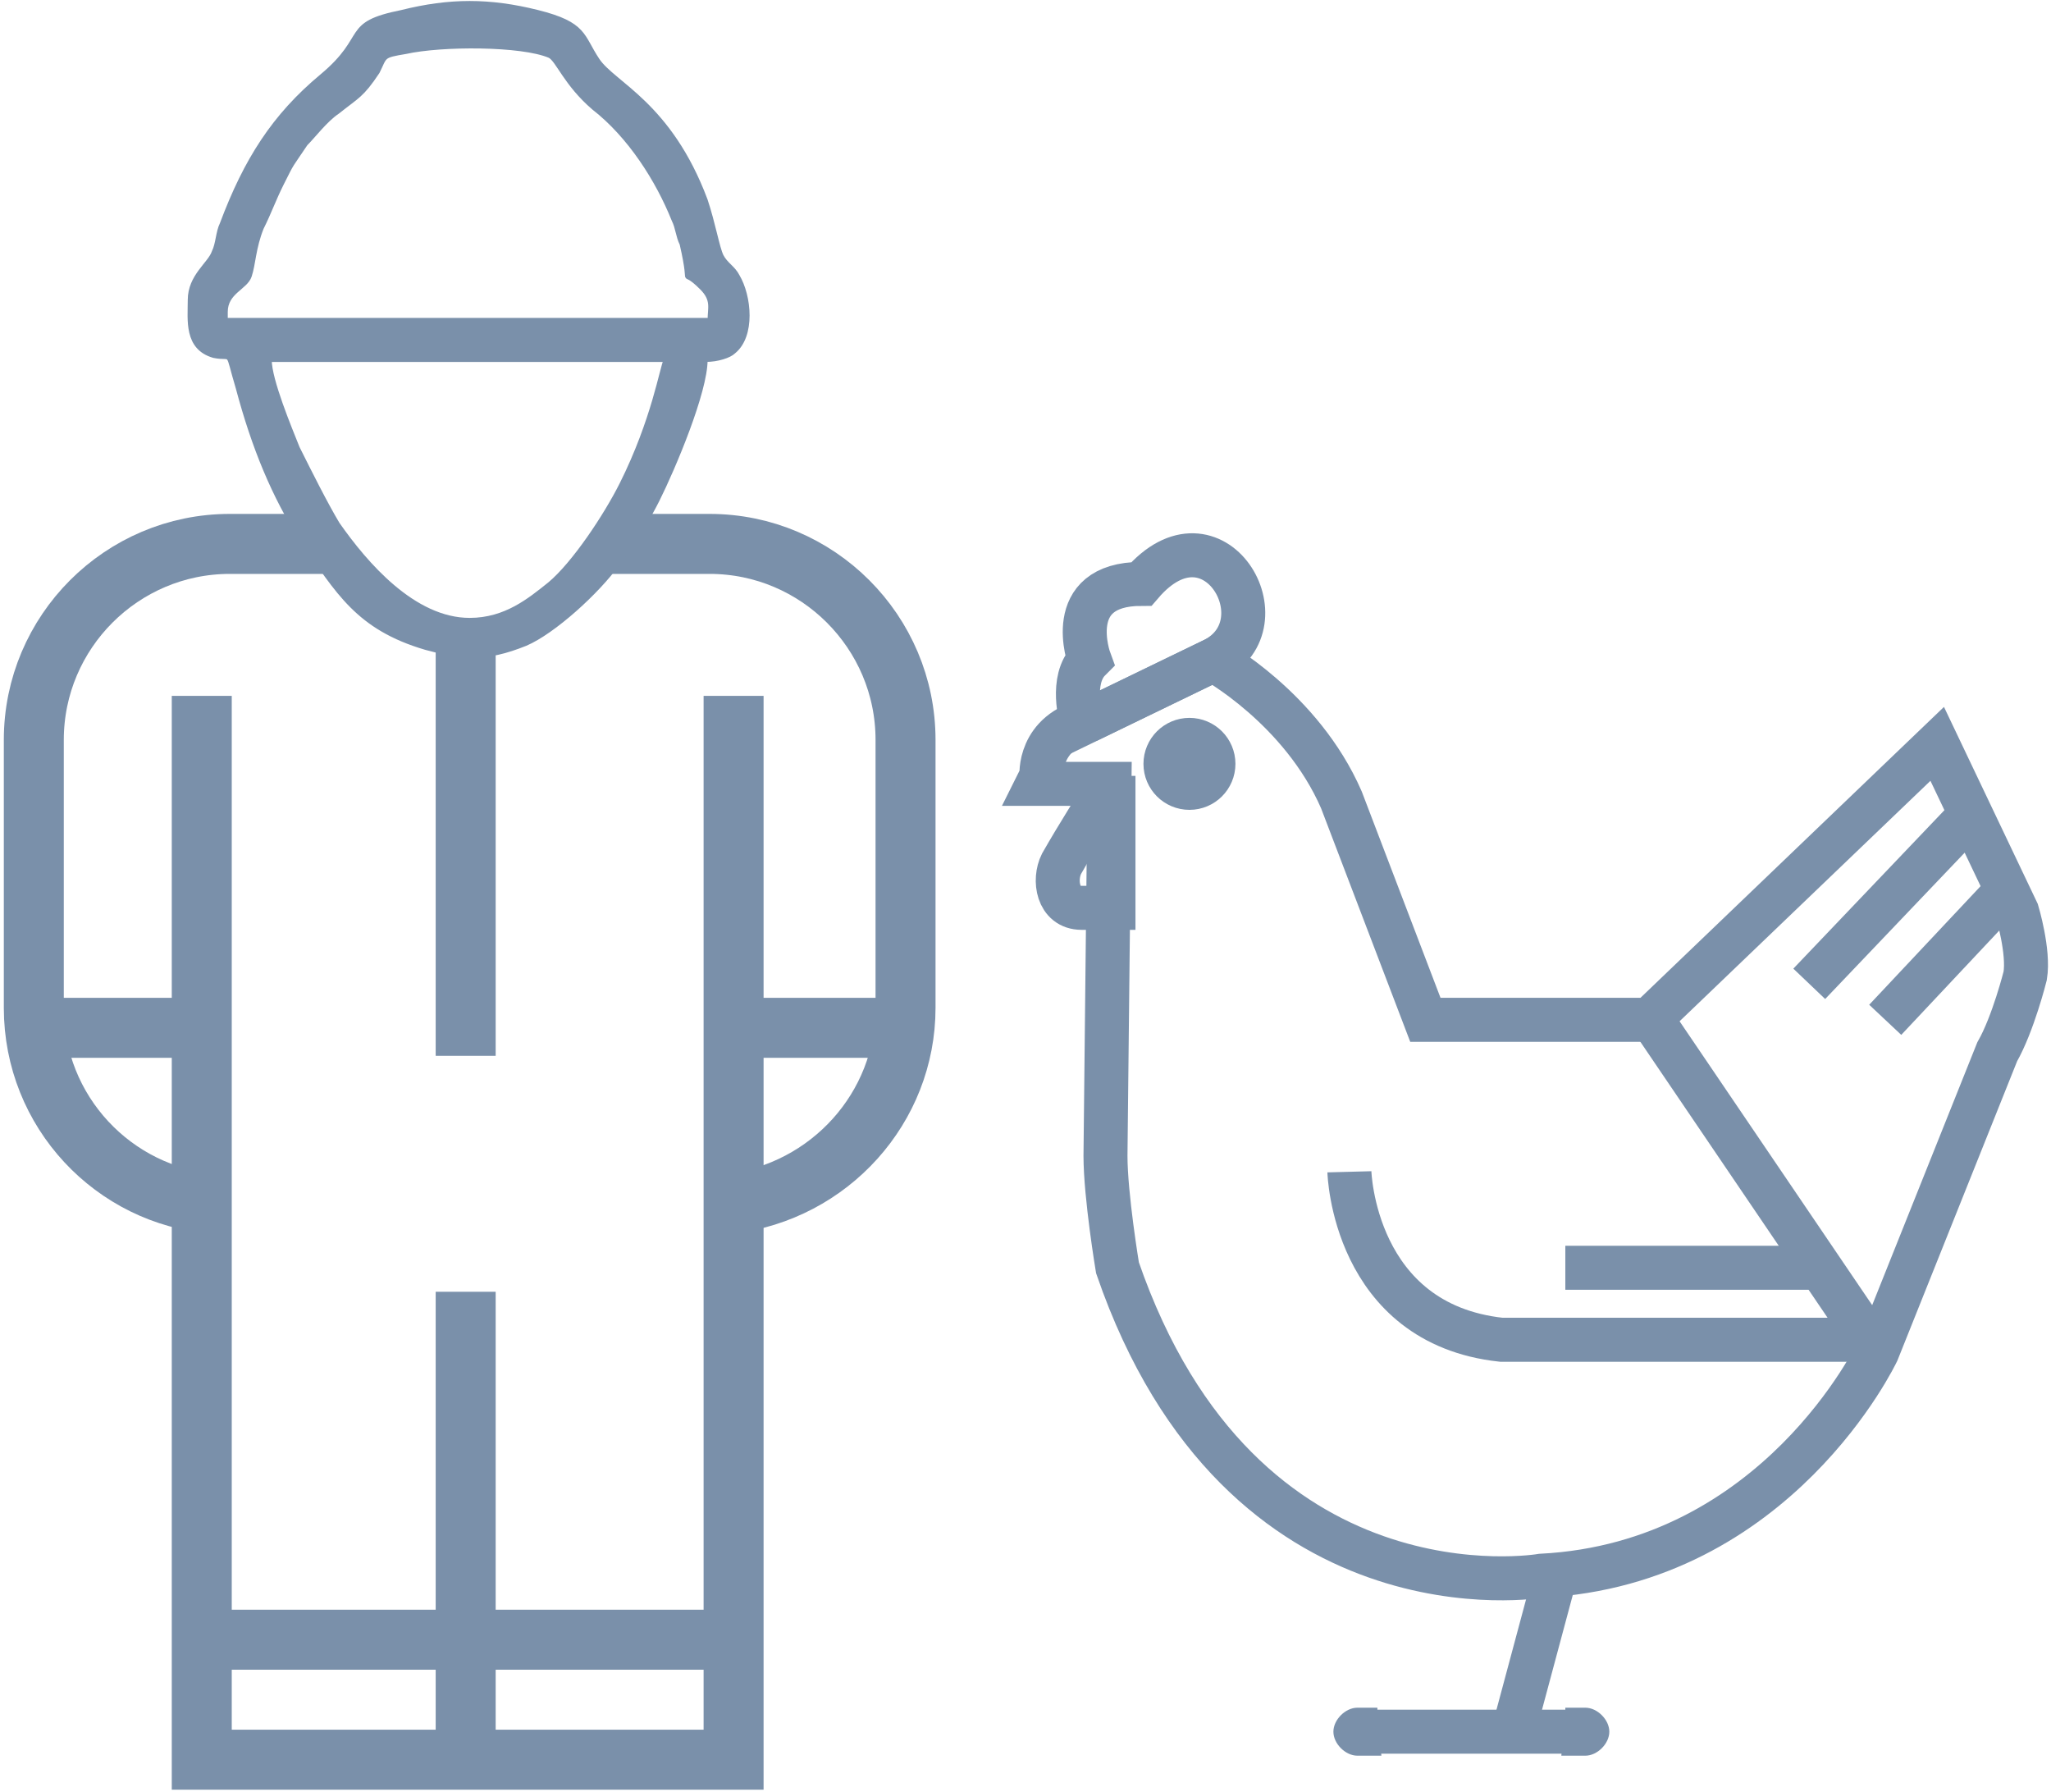 <?xml version="1.0" encoding="UTF-8"?>
<!DOCTYPE svg PUBLIC "-//W3C//DTD SVG 1.1//EN" "http://www.w3.org/Graphics/SVG/1.1/DTD/svg11.dtd">
<!-- Creator: CorelDRAW -->
<svg xmlns="http://www.w3.org/2000/svg" xml:space="preserve" width="0.482in" height="0.421in" version="1.1" style="shape-rendering:geometricPrecision; text-rendering:geometricPrecision; image-rendering:optimizeQuality; fill-rule:evenodd; clip-rule:evenodd"
viewBox="0 0 5.12 4.48"
 xmlns:xlink="http://www.w3.org/1999/xlink"
 xmlns:xodm="http://www.corel.com/coreldraw/odm/2003">
 <defs>
  <style type="text/css">
   <![CDATA[
    .str2 {stroke:#7A90AA;stroke-width:0.11;stroke-miterlimit:2.613}
    .str1 {stroke:#7A90AA;stroke-width:0.01;stroke-miterlimit:2.613}
    .str0 {stroke:#7A90AA;stroke-width:0.15;stroke-miterlimit:2.613}
    .fil0 {fill:none}
    .fil1 {fill:#7A90AA}
   ]]>
  </style>
 </defs>
 <g id="Layer_x0020_1">
  <path class="fil0 str0" d="M0.57 3.01c-0.01,0 -0.03,-0 -0.04,-0 -0.25,-0.02 -0.45,-0.23 -0.45,-0.49l0 -0.67c0,-0.27 0.22,-0.49 0.49,-0.49l0.25 0m0.69 0l0.26 0c0.27,0 0.49,0.22 0.49,0.49l0 0.67c0,0.25 -0.19,0.46 -0.44,0.49 -0.02,0 -0.03,0 -0.05,0"/>
  <polyline class="fil0 str0" points="1.83,1.74 1.83,4.4 0.5,4.4 0.5,1.74 "/>
  <line class="fil0 str0" x1="1.83" y1="4.1" x2="0.5" y2= "4.1" />
  <line class="fil0 str0" x1="2.25" y1="2.57" x2="1.83" y2= "2.57" />
  <line class="fil0 str0" x1="0.51" y1="2.57" x2="0.09" y2= "2.57" />
  <line class="fil0 str0" x1="1.16" y1="2.64" x2="1.16" y2= "1.57" />
  <line class="fil0 str0" x1="1.16" y1="4.4" x2="1.16" y2= "3.23" />
  <path class="fil1 str1" d="M1.54 1.41c0.04,-0.05 0.08,-0.12 0.1,-0.16 0.04,-0.08 0.12,-0.27 0.12,-0.35 0.03,0 0.06,-0.01 0.07,-0.02 0.05,-0.04 0.04,-0.14 0.01,-0.19 -0.01,-0.02 -0.03,-0.03 -0.04,-0.05 -0.01,-0.02 -0.02,-0.08 -0.04,-0.14 -0.09,-0.24 -0.23,-0.29 -0.27,-0.35 -0.04,-0.06 -0.03,-0.09 -0.15,-0.12 -0.12,-0.03 -0.22,-0.03 -0.34,-0 -0.15,0.03 -0.08,0.06 -0.2,0.16 -0.12,0.1 -0.19,0.21 -0.25,0.37 -0.01,0.02 -0.01,0.05 -0.02,0.07 -0.01,0.03 -0.06,0.06 -0.06,0.12 0,0.05 -0.01,0.12 0.06,0.14 0.05,0.01 0.03,-0.02 0.06,0.08 0.04,0.15 0.09,0.27 0.16,0.38 0.09,0.13 0.14,0.22 0.31,0.27 0.04,0.01 0.07,0.02 0.11,0.02 0.05,0 0.09,-0.01 0.14,-0.03 0.07,-0.03 0.18,-0.13 0.23,-0.2zm-0.37 0.14c-0.14,0 -0.26,-0.14 -0.33,-0.24 -0.03,-0.05 -0.07,-0.13 -0.1,-0.19 -0.02,-0.05 -0.07,-0.17 -0.07,-0.22l0.99 0c-0.01,0.02 -0.03,0.15 -0.11,0.31 -0.04,0.08 -0.12,0.2 -0.18,0.25 -0.05,0.04 -0.11,0.09 -0.2,0.09zm-0.61 -0.77c0,-0.05 0.05,-0.06 0.06,-0.09 0.01,-0.03 0.01,-0.07 0.03,-0.12 0.02,-0.04 0.03,-0.07 0.05,-0.11 0.03,-0.06 0.02,-0.04 0.06,-0.1 0.02,-0.02 0.05,-0.06 0.08,-0.08 0.05,-0.04 0.06,-0.04 0.1,-0.1 0.02,-0.04 0.01,-0.04 0.07,-0.05 0.09,-0.02 0.29,-0.02 0.36,0.01 0.02,0.01 0.04,0.07 0.11,0.13 0.09,0.07 0.16,0.18 0.2,0.28 0.01,0.02 0.01,0.04 0.02,0.06 0.03,0.13 -0.01,0.05 0.05,0.11 0.03,0.03 0.02,0.05 0.02,0.08l-1.21 0 0 -0.03z"/>
  <path class="fil0 str2" d="M2.6 1.94c0,0 -0.01,-0.11 0.12,-0.14l0.31 -0.15c0,0 0.22,0.12 0.32,0.35l0.21 0.55 0.56 -0 0.72 -0.69 0.2 0.42c0,0 0.03,0.1 0.02,0.16 0,0 -0.03,0.12 -0.07,0.19l-0.3 0.75c0,0 -0.25,0.53 -0.84,0.56 0,0 -0.75,0.13 -1.06,-0.77 0,0 -0.03,-0.18 -0.03,-0.28l0.01 -0.93 -0.18 -0z"/>
  <path class="fil0 str2" d="M2.78 1.95c-0.04,0.06 -0.09,0.14 -0.13,0.21 -0.02,0.04 -0.01,0.11 0.05,0.11l0.08 0 0 -0.33z"/>
  <circle class="fil1 str2" cx="2.97" cy="1.91" r="0.06"/>
  <path class="fil0 str2" d="M2.7 1.8c0,0 -0.03,-0.1 0.02,-0.15 0,0 -0.07,-0.19 0.13,-0.19 0.18,-0.21 0.36,0.1 0.18,0.19l-0.33 0.16z"/>
  <line class="fil0 str2" x1="3.89" y1="3.92" x2="3.78" y2= "4.33" />
  <line class="fil0 str2" x1="4.93" y1="2.03" x2="4.52" y2= "2.46" />
  <line class="fil0 str2" x1="5.02" y1="2.22" x2="4.71" y2= "2.55" />
  <line class="fil0 str2" x1="4.12" y1="2.54" x2="4.69" y2= "3.38" />
  <line class="fil0 str2" x1="3.91" y1="3.17" x2="4.55" y2= "3.17" />
  <path class="fil0 str2" d="M3.37 2.93c0,0 0.01,0.38 0.38,0.42l0.92 0"/>
  <line class="fil0 str2" x1="3.92" y1="4.33" x2="3.41" y2= "4.33" />
  <path class="fil1" d="M3.91 4.27l0.05 0c0.03,0 0.06,0.03 0.06,0.06l0 0c-0,0.03 -0.03,0.06 -0.06,0.06l-0.06 -0 0.01 -0.11z"/>
  <path class="fil1" d="M3.44 4.27l-0.05 0c-0.03,0 -0.06,0.03 -0.06,0.06l0 0c0,0.03 0.03,0.06 0.06,0.06l0.06 -0 -0.01 -0.11z"/>
 </g>
</svg>

